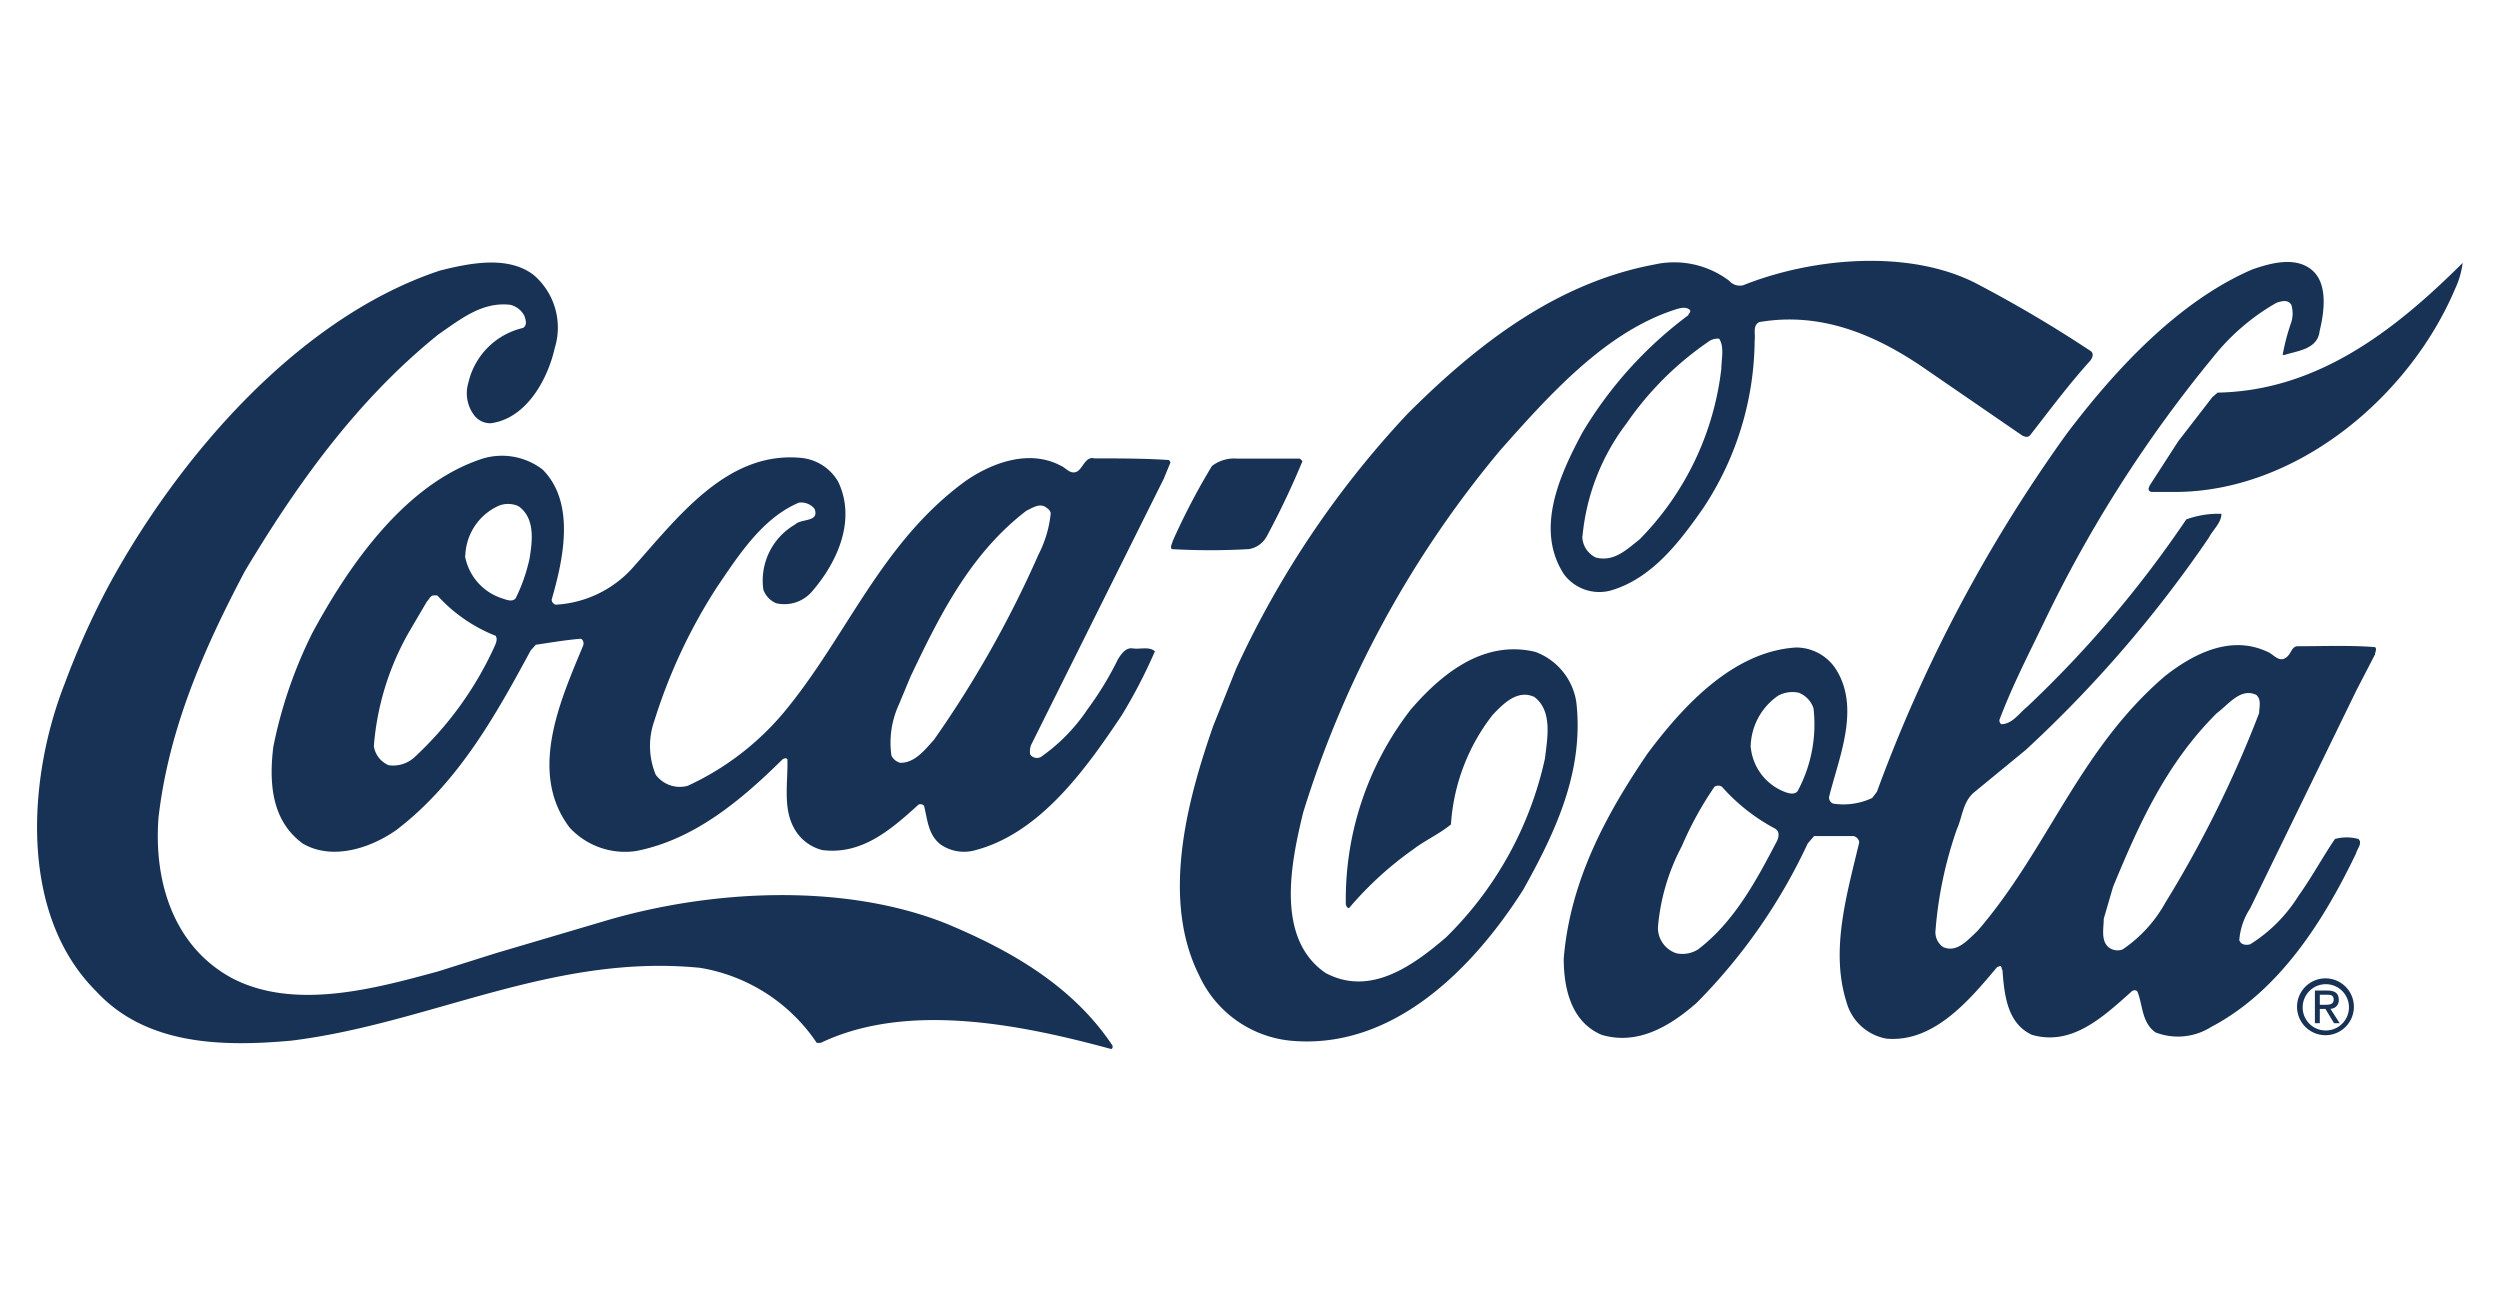 <svg id="Layer_1" data-name="Layer 1" xmlns="http://www.w3.org/2000/svg" viewBox="0 0 137.22 71.87"><defs><style>.cls-1{fill:#173254;}</style></defs><path class="cls-1" d="M5.93,32.21c3.82-7.07,10.43-14.78,18.22-17.36,1.6-.4,3.73-.85,5.15.25a3.8,3.8,0,0,1,1.15,4c-.38,1.7-1.54,3.86-3.5,4.13a1.11,1.11,0,0,1-.87-.37A2,2,0,0,1,25.71,21a4,4,0,0,1,3-3c.25-.16.14-.46.07-.67a1.19,1.19,0,0,0-.77-.6c-1.56-.18-2.74.8-3.94,1.62-4.55,3.66-7.85,8.36-10.63,13C11.19,35.61,9.26,40,8.7,44.88c-.27,3.57.86,7.07,4,8.79,3.44,1.82,7.89.59,11.34-.35l3.17-1,6.09-1.8c5.77-1.69,13-2.07,18.63.17,3.41,1.42,6.92,3.36,9.14,6.71,0,.09,0,.19-.11.17-4.83-1.31-11.12-2.62-15.91-.33l-.22,0a9.6,9.6,0,0,0-6.42-4.12c-8.12-.79-14.8,3.06-22.43,4-3.87.35-8,.23-10.72-2.73C1,50.13,1.54,42.62,3.56,37.5A43.83,43.83,0,0,1,5.93,32.21Z"/><path class="cls-1" d="M17.14,34.75c2-3.71,5.11-8.23,9.39-9.59a3.67,3.67,0,0,1,3.25.61c1.84,1.84,1.12,5,.5,7.14a.29.29,0,0,0,.23.28,6.14,6.14,0,0,0,4.13-1.93c2.55-2.84,5.27-6.56,9.4-6.12A2.64,2.64,0,0,1,46,26.43c1,2.07,0,4.37-1.4,6a2,2,0,0,1-2,.68,1.28,1.28,0,0,1-.7-.74,3.55,3.55,0,0,1,1.74-3.58c.33-.34,1.35-.11,1.07-.86a.94.94,0,0,0-.86-.34c-2,.84-3.31,2.89-4.48,4.61a29.82,29.82,0,0,0-3.44,7.32,4.14,4.14,0,0,0,.06,3,1.64,1.64,0,0,0,1.76.61,15.16,15.16,0,0,0,5.25-4c3.48-4.17,5.33-9.33,10-12.73,1.44-1,3.49-1.76,5.22-.84.28.11.51.48.86.34s.48-.88,1-.74c1.29,0,2.76,0,4.08.09l.09.12-.37.9L56.6,40.88a.91.91,0,0,0-.05.54.46.46,0,0,0,.58.13,9.9,9.9,0,0,0,2.57-2.63,17.7,17.7,0,0,0,1.67-2.75c.19-.29.42-.64.81-.58s.91-.12,1.21.16a28.49,28.49,0,0,1-1.82,3.51c-2,3-4.53,6.53-8.13,7.43a2.26,2.26,0,0,1-1.8-.33c-.7-.53-.73-1.37-.92-2.13a.27.27,0,0,0-.3-.07c-1.53,1.39-3.12,2.77-5.28,2.5a2.44,2.44,0,0,1-1.6-1.29c-.56-1.08-.29-2.46-.32-3.66,0-.14-.23-.09-.3,0-2.34,2.31-4.88,4.39-8,5a4.14,4.14,0,0,1-3.65-1.28c-2.32-3.05-.48-7.05.74-10,.05-.14,0-.33-.14-.37-.84.07-1.65.21-2.46.33l-.28.31c-1.9,3.51-3.95,7.23-7.35,9.84-1.41,1-3.51,1.71-5.15.77C14.91,45.06,14.76,43,15,41A24.89,24.89,0,0,1,17.14,34.75Zm5.38-.18a14.93,14.93,0,0,0-2,6.39A1.36,1.36,0,0,0,21.33,42a1.73,1.73,0,0,0,1.38-.4,19,19,0,0,0,4.38-6c.09-.21.25-.47.12-.7A8.58,8.58,0,0,1,24,32.68l-.19,0c-.18,0-.25.21-.38.34Zm3-4.07a3,3,0,0,0,2,2.33c.23.07.6.25.79,0a9.54,9.54,0,0,0,.75-2.14c.17-1,.32-2.27-.61-2.91a1.37,1.37,0,0,0-1.12,0A3.11,3.11,0,0,0,25.54,30.5Zm23.81,8.19a5,5,0,0,0-.4,2.79.76.76,0,0,0,.49.39c.8,0,1.33-.7,1.84-1.26A59.18,59.18,0,0,0,57,30.44a6.3,6.3,0,0,0,.67-2.25c0-.18-.19-.3-.33-.39-.35-.16-.69.09-1,.23-3.12,2.39-4.8,5.83-6.36,9.1Z"/><path class="cls-1" d="M64.38,29.67a37,37,0,0,1,2.14-4.09,2,2,0,0,1,1.37-.41l3.46,0,.14.14a44.91,44.91,0,0,1-1.94,4.09,1.37,1.37,0,0,1-1,.74,37.39,37.39,0,0,1-4.24,0C64.22,30,64.34,29.83,64.38,29.67Z"/><path class="cls-1" d="M67.85,36.7a52.37,52.37,0,0,1,9.42-14c4-4,8.31-7.2,13.53-8.18a5,5,0,0,1,4.11.89.78.78,0,0,0,.76.25c3.75-1.5,9-2,12.71-.15a70.33,70.33,0,0,1,6.33,3.73c.26.14.14.42,0,.58-1.2,1.33-2.21,2.7-3.29,4.08-.12.13-.31.07-.43,0l-5.53-3.8c-2.58-1.74-5.54-3-8.9-2.42-.37.19-.2.65-.25,1a16.88,16.88,0,0,1-2.81,9.19c-1.33,1.91-2.86,3.91-5.12,4.55a2.42,2.42,0,0,1-2.53-.89c-1.64-2.5-.19-5.55,1-7.78a22.15,22.15,0,0,1,5.82-6.45c0-.09.16-.17.09-.28-.23-.23-.62-.09-.9,0-3.75,1.25-6.75,4.57-9.52,7.7A57.41,57.41,0,0,0,71.53,44.59c-.66,2.72-1.55,6.9,1.22,8.81,2.44,1.31,4.78-.37,6.62-1.95a19.62,19.62,0,0,0,5.43-9.82c.13-1.11.43-2.62-.59-3.38-.91-.41-1.67.34-2.29,1a10.9,10.9,0,0,0-2.28,6c-.64.53-1.4.86-2.07,1.37a18.84,18.84,0,0,0-3.52,3.22c-.13,0-.14-.11-.18-.18a17,17,0,0,1,3.56-10.71c1.78-2.07,4.07-3.83,6.84-3.17a3.5,3.5,0,0,1,2.25,2.75c.44,3.83-1.17,7.18-2.91,10.3-2.79,4.39-7.2,8.82-12.79,8.29a6.19,6.19,0,0,1-5-3.58c-2.11-4.21-.65-9.62.77-13.69Zm19-7.27a1.3,1.3,0,0,0,.74,1.17c1,.26,1.7-.44,2.41-1a15.94,15.94,0,0,0,4.48-9.36c0-.52.18-1.19-.12-1.65a.85.85,0,0,0-.61.18,17.35,17.35,0,0,0-4.48,4.48A12.07,12.07,0,0,0,86.86,29.43Z"/><path class="cls-1" d="M90.43,41.36c2-2.68,4.73-5.6,8.14-5.82a2.61,2.61,0,0,1,2.14,1.1c1.45,2.15.23,4.9-.31,7.08a.34.34,0,0,0,.23.39,3.7,3.7,0,0,0,2.13-.31l.26-.34a81.73,81.73,0,0,1,10.43-19.67c2.7-3.57,6.16-7.27,10.17-9,.95-.33,2.32-.73,3.24,0s.73,2.27.46,3.38c-.11,1-1.2,1.08-1.92,1.31,0,0-.07,0-.11,0a11.8,11.8,0,0,1,.48-1.81,1.64,1.64,0,0,0,0-.93c-.17-.32-.56-.21-.82-.12a12.11,12.11,0,0,0-3.49,3,71.49,71.49,0,0,0-9.28,14.56c-.85,1.76-1.74,3.49-2.43,5.32a.24.24,0,0,0,.1.25c.6,0,1-.63,1.41-.95A61.35,61.35,0,0,0,120,28.51a5.14,5.14,0,0,1,1.81-.31l.12,0c0,.49-.46.87-.69,1.31a67.68,67.68,0,0,1-10.06,11.66l-2.85,2.34c-.6.53-.62,1.34-.92,2a22,22,0,0,0-1.18,5.64,1,1,0,0,0,.42.83c.75.34,1.35-.38,1.88-.87,3.87-4.47,5.57-9.95,10.3-14,1.55-1.22,3.59-2.27,5.59-1.35.35.12.62.58,1,.37s.32-.68.74-.66c1.39,0,2.86-.06,4.2.05.12.1,0,.28,0,.4l-1,1.93L123.5,49.87a3.69,3.69,0,0,0-.59,1.73c.09.27.37.29.6.23a8.31,8.31,0,0,0,2.65-2.66c.72-1,1.3-2.09,2-3.12a2.44,2.44,0,0,1,1.29,0c.24.23-.07.53-.13.79-1.73,3.6-4.16,7.53-7.94,9.52a3.42,3.42,0,0,1-3.06.31c-.77-.53-.7-1.5-1-2.24-.07-.11-.25-.09-.33,0-1.57,1.4-3.27,3-5.46,2.37-1.37-.63-1.52-2.22-1.62-3.57-.07,0,0-.16-.13-.21l-.17.07c-1.54,1.84-3.48,4.14-6.06,3.92A2.78,2.78,0,0,1,101.35,55c-.91-2.87.05-6,.7-8.77a.4.4,0,0,0-.32-.34l-2.16,0-.35.41a30.93,30.93,0,0,1-6.1,8.75c-1.45,1.27-3.22,2.34-5.21,1.75-1.65-.7-2.08-2.5-2.08-4.19C86.18,48.4,88.09,44.8,90.43,41.36ZM91,50.91a1.48,1.48,0,0,0,1,1.41,1.6,1.6,0,0,0,1.19-.2c2-1.51,3.23-3.83,4.33-5.93.11-.21.19-.55-.09-.71a10.37,10.37,0,0,1-2.91-2.29.36.36,0,0,0-.42,0,18.8,18.8,0,0,0-1.79,3.26A11.52,11.52,0,0,0,91,50.91Zm5.1-9.86A2.93,2.93,0,0,0,98,43.48c.19.07.54.16.68-.08a7.72,7.72,0,0,0,.86-4.52,1.37,1.37,0,0,0-.82-.86,1.64,1.64,0,0,0-1.13.17A3.48,3.48,0,0,0,96.09,41.05Zm19.37,9.38c0,.51-.16,1.15.23,1.53a.78.78,0,0,0,.81.15,7.46,7.46,0,0,0,2.34-2.56A62.91,62.91,0,0,0,124,39.14c0-.31.14-.75-.16-1-.86-.41-1.53.54-2.16,1-2.81,2.79-4.3,6.16-5.7,9.54Z"/><path class="cls-1" d="M119.56,24.22l1.87-2.42.29-.25c5.41-.1,9.64-3.32,13.45-7.12a4.78,4.78,0,0,1-.42,1.44c-2.5,5.88-8.57,11-15.13,11.13l-1.54,0c-.28-.07-.09-.35,0-.49Z"/><path class="cls-1" d="M126.39,55.26a1.27,1.27,0,1,1,1.27,1.3A1.26,1.26,0,0,1,126.39,55.26Zm1.27,1.56a1.56,1.56,0,1,0-1.58-1.56A1.56,1.56,0,0,0,127.66,56.82Zm-.33-1.44h.31l.47.78h.31l-.51-.79a.46.46,0,0,0,.46-.49c0-.36-.21-.51-.63-.51h-.68v1.79h.27Zm0-.23V54.6h.37c.19,0,.39,0,.39.26s-.21.29-.44.29Z"/></svg>